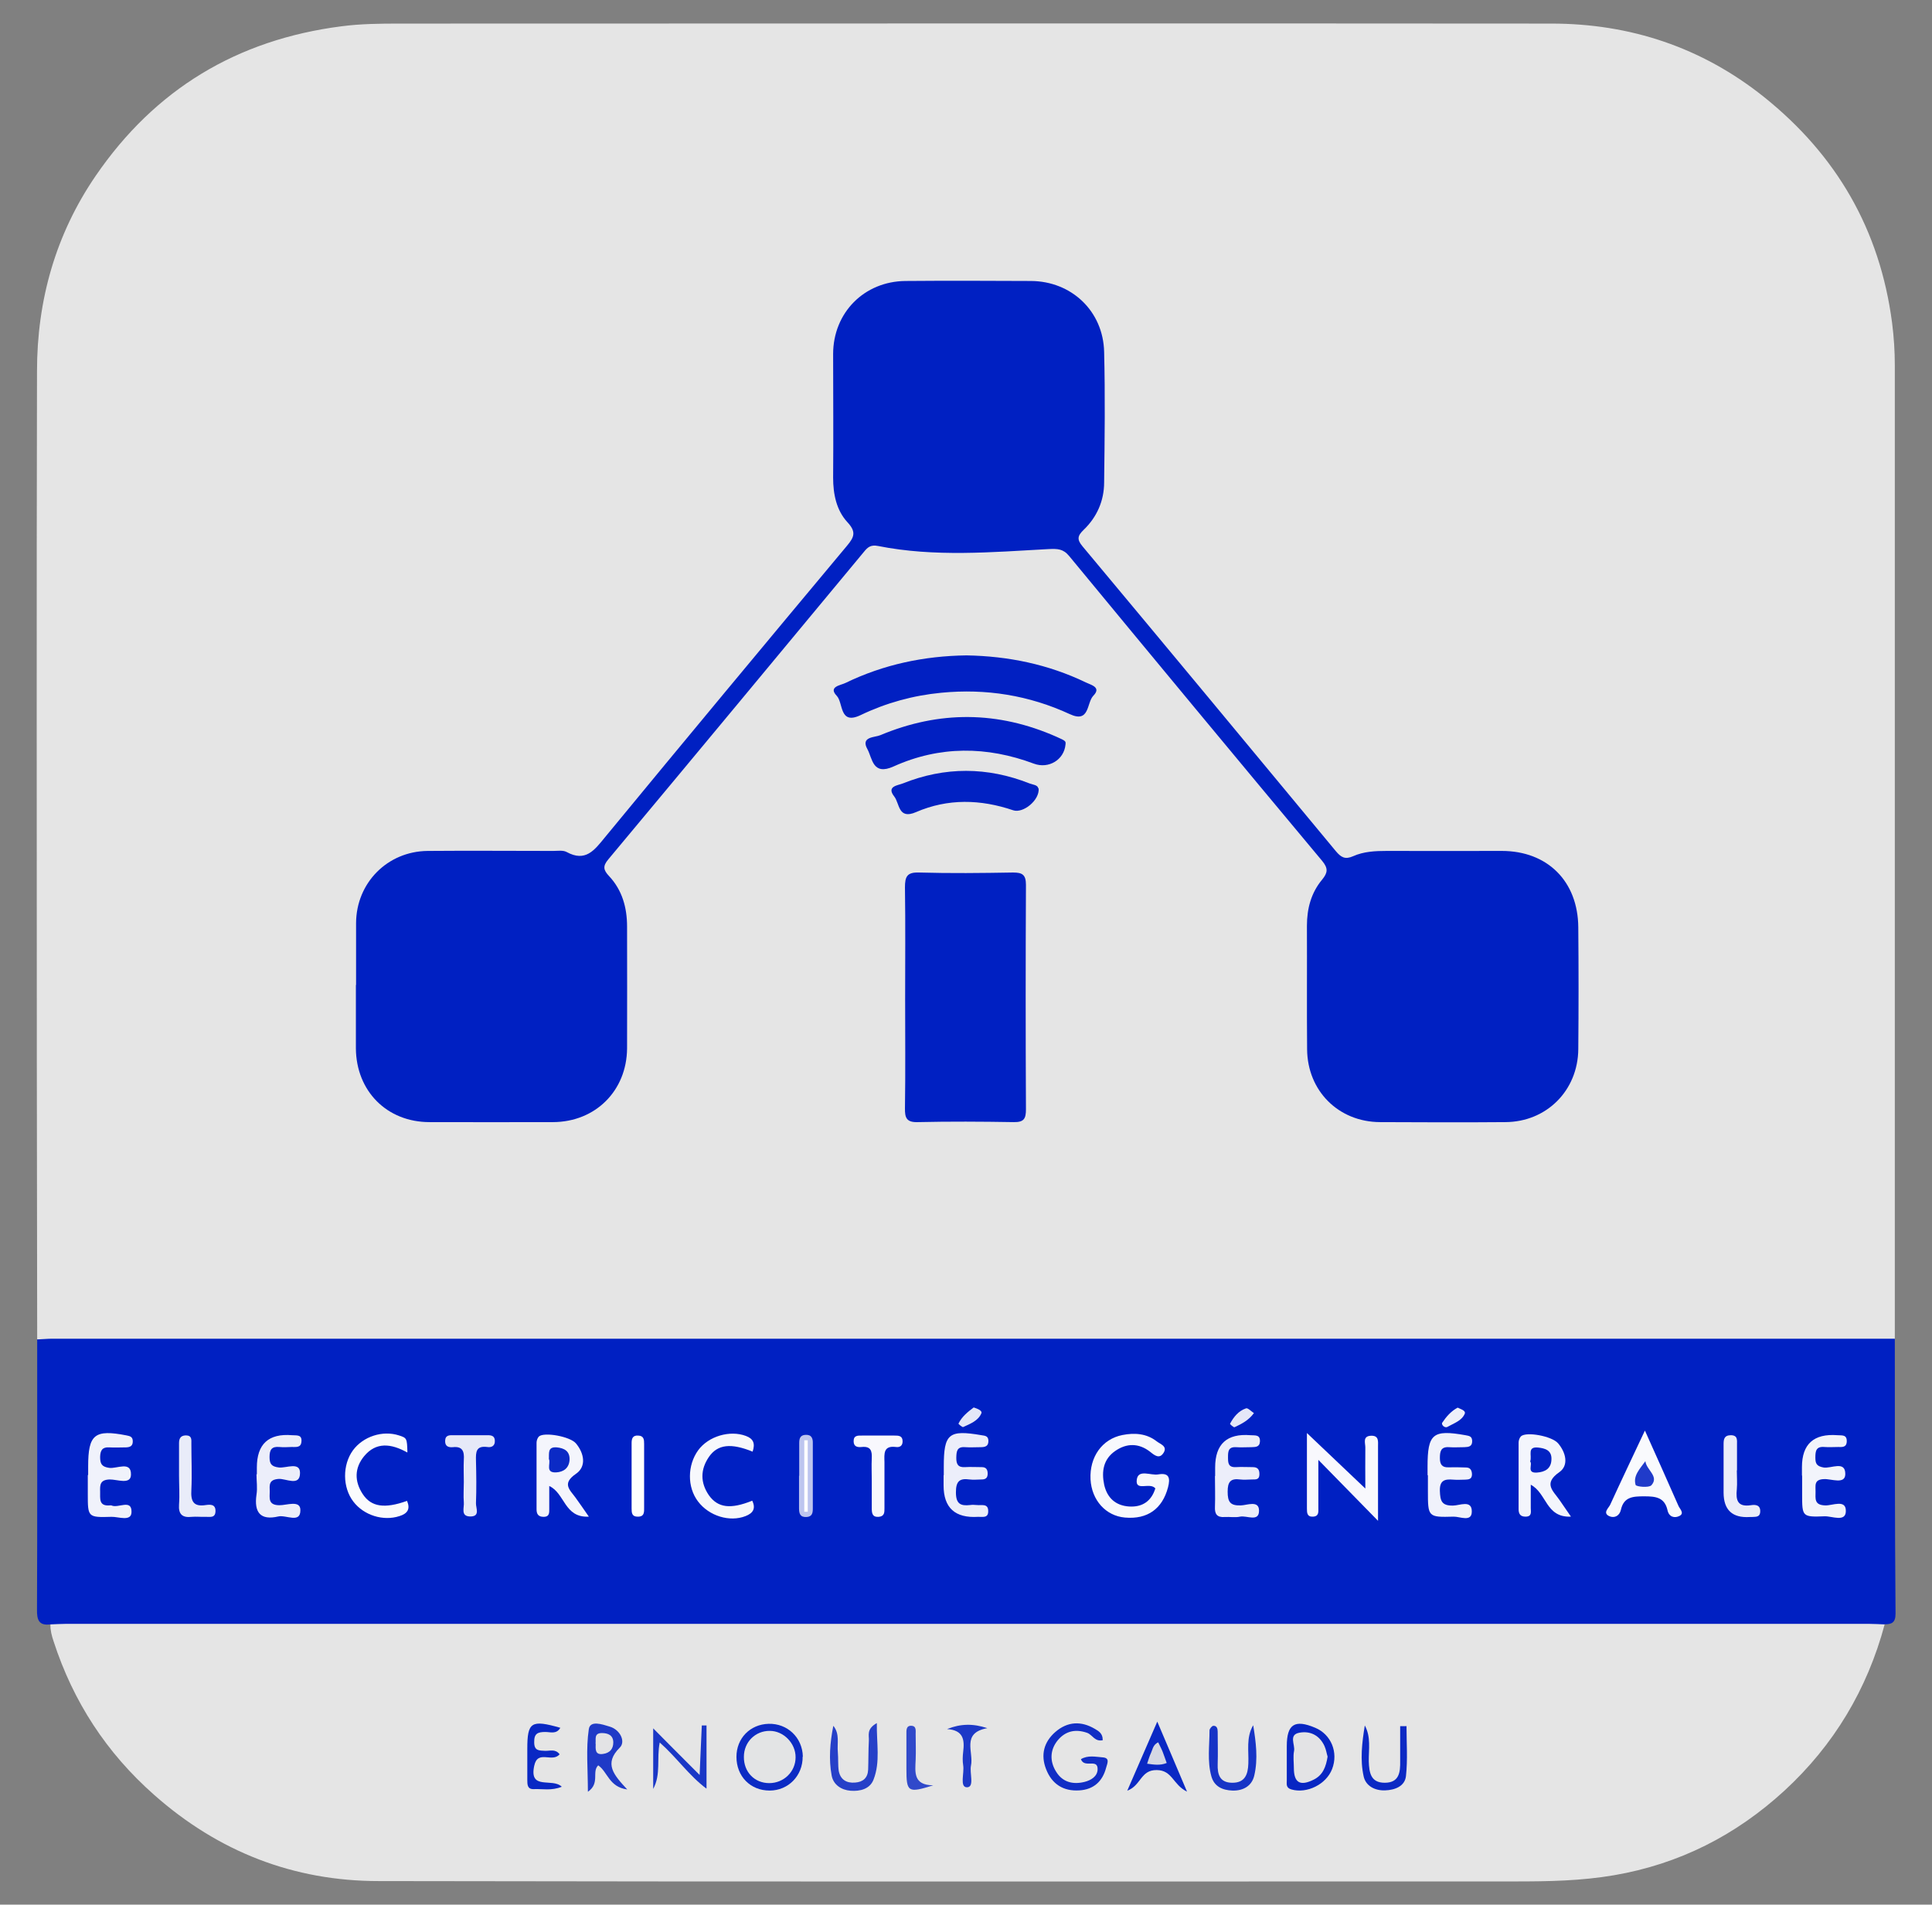 <?xml version="1.0" encoding="UTF-8"?>
<svg id="Calque_3" data-name="Calque 3" xmlns="http://www.w3.org/2000/svg" viewBox="0 0 106.51 105">
  <rect x="0" y="0" width="106.51" height="105" fill="#808080" stroke="none"/>
  <defs>
    <style>
      .cls-1 {
        fill: #bdc5ef;
      }

      .cls-1, .cls-2, .cls-3, .cls-4, .cls-5, .cls-6, .cls-7, .cls-8, .cls-9, .cls-10, .cls-11, .cls-12, .cls-13, .cls-14, .cls-15, .cls-16, .cls-17, .cls-18, .cls-19, .cls-20, .cls-21, .cls-22, .cls-23, .cls-24, .cls-25, .cls-26, .cls-27, .cls-28, .cls-29, .cls-30, .cls-31, .cls-32, .cls-33, .cls-34, .cls-35, .cls-36, .cls-37, .cls-38, .cls-39 {
        stroke-width: 0px;
      }

      .cls-2 {
        fill: #fefefe;
      }

      .cls-3 {
        fill: #e9ecf9;
      }

      .cls-4 {
        fill: #1a37c6;
      }

      .cls-5 {
        fill: #0a28c4;
      }

      .cls-6 {
        fill: #f8f8fd;
      }

      .cls-7 {
        fill: #112ec5;
      }

      .cls-8 {
        fill: #0020c2;
      }

      .cls-9 {
        fill: #1c38c7;
      }

      .cls-10 {
        fill: #f4f5fc;
      }

      .cls-11 {
        fill: #e4e7f8;
      }

      .cls-12 {
        fill: #e5e5e5;
      }

      .cls-13 {
        fill: #e3e3e5;
      }

      .cls-14 {
        fill: #d5d7e3;
      }

      .cls-15 {
        fill: #3049ca;
      }

      .cls-16 {
        fill: #0222c3;
      }

      .cls-17 {
        fill: #0c2bc4;
      }

      .cls-18 {
        fill: #ebedf9;
      }

      .cls-19 {
        fill: #e6e9f8;
      }

      .cls-20 {
        fill: #f7f8fc;
      }

      .cls-21 {
        fill: #f8f9fd;
      }

      .cls-22 {
        fill: #eceefa;
      }

      .cls-23 {
        fill: #1734c6;
      }

      .cls-24 {
        fill: #eef0fa;
      }

      .cls-25 {
        fill: #f0f2fb;
      }

      .cls-26 {
        fill: #0826c3;
      }

      .cls-27 {
        fill: #0120c2;
      }

      .cls-28 {
        fill: #1f3ac7;
      }

      .cls-29 {
        fill: #f3f5fc;
      }

      .cls-30 {
        fill: #2640c8;
      }

      .cls-31 {
        fill: #e3e4e5;
      }

      .cls-32 {
        fill: #0928c4;
      }

      .cls-33 {
        fill: #0b29c4;
      }

      .cls-34 {
        fill: #f2f4fb;
      }

      .cls-35 {
        fill: #f9fafd;
      }

      .cls-36 {
        fill: #0b2ac5;
      }

      .cls-37 {
        fill: #fafbfd;
      }

      .cls-38 {
        fill: #0121c2;
      }

      .cls-39 {
        fill: #203bca;
      }
    </style>
  </defs>
  <path class="cls-12" d="M2.05,73.84c0-5.11-.02-10.22-.02-15.33,0-12.68-.02-25.37.01-38.05,0-3.89,1.02-7.53,3.23-10.76,3.27-4.78,7.8-7.51,13.55-8.25,1.07-.14,2.13-.15,3.2-.15,21.17,0,42.34-.02,63.51,0,4.34,0,8.29,1.31,11.71,4.04,4.01,3.21,6.4,7.33,7.07,12.46.1.79.15,1.56.15,2.35,0,17.89,0,35.78,0,53.67-.28.25-.62.28-.97.29-.32.01-.63,0-.95,0-32.88,0-65.77,0-98.65,0-.62,0-1.27.14-1.83-.27Z"/>
  <path class="cls-8" d="M2.05,73.84c.28-.01.57-.04.85-.04,33.73,0,67.45,0,101.18,0,.13,0,.25,0,.38,0,0,5.05,0,10.1.04,15.16,0,.49-.21.59-.6.58-.38.29-.83.27-1.27.28-1.14,0-2.27,0-3.41,0-31.5,0-63.01,0-94.51,0-.65,0-1.33.15-1.93-.27-.64.08-.75-.25-.74-.82.02-4.96.01-9.93.01-14.89Z"/>
  <path class="cls-12" d="M2.78,89.55c.28-.01.57-.03.85-.03,33.14,0,66.28,0,99.42,0,.28,0,.57.02.85.03-.96,3.58-2.8,6.66-5.53,9.17-2.67,2.45-5.78,4.04-9.4,4.66-1.82.31-3.62.34-5.44.34-20.88,0-41.76.02-62.65-.02-4.69,0-8.83-1.61-12.38-4.75-2.64-2.33-4.47-5.15-5.55-8.48-.1-.3-.18-.6-.17-.92Z"/>
  <path class="cls-8" d="M19.63,54.3c0-1.14,0-2.27,0-3.41.01-2.22,1.73-3.96,3.95-3.98,2.3-.02,4.61,0,6.91,0,.25,0,.55-.05.75.06,1.04.57,1.53-.1,2.11-.81,4.43-5.38,8.89-10.74,13.35-16.08.4-.48.51-.76.02-1.29-.61-.66-.79-1.55-.79-2.46.02-2.27,0-4.54,0-6.81,0-2.28,1.71-4.01,3.99-4.03,2.3-.02,4.61-.01,6.91,0,2.24.01,3.99,1.66,4.04,3.91.06,2.4.03,4.79,0,7.19,0,1.02-.4,1.92-1.13,2.62-.34.33-.38.53-.06.91,4.67,5.59,9.32,11.2,13.97,16.81.28.33.5.47.95.27.58-.26,1.22-.29,1.85-.29,2.11.01,4.23,0,6.34,0,2.52,0,4.2,1.67,4.22,4.21.02,2.24.02,4.48,0,6.72-.02,2.28-1.75,4.01-4.02,4.02-2.3.02-4.61.01-6.91,0-2.29-.01-4-1.72-4.02-4.01-.02-2.27,0-4.54-.01-6.81,0-.95.23-1.82.84-2.55.31-.38.34-.62,0-1.03-4.67-5.59-9.32-11.2-13.95-16.81-.33-.4-.64-.4-1.13-.38-3.14.17-6.28.45-9.4-.17-.4-.08-.57.06-.78.32-4.69,5.65-9.38,11.31-14.09,16.95-.32.38-.28.59.04.93.72.77.99,1.73.99,2.78,0,2.24.01,4.48,0,6.72-.02,2.33-1.74,4.05-4.08,4.06-2.27.01-4.54,0-6.81,0-2.35,0-4.04-1.71-4.06-4.06,0-1.17,0-2.33,0-3.5Z"/>
  <path class="cls-8" d="M49.9,55.06c0-2.05.02-4.09-.01-6.14,0-.59.11-.84.77-.82,1.73.05,3.46.03,5.19,0,.51,0,.71.12.71.68-.02,4.12-.02,8.25,0,12.37,0,.51-.1.72-.67.71-1.76-.03-3.53-.04-5.29,0-.62.02-.72-.23-.71-.77.03-2.01.01-4.03.01-6.04Z"/>
  <path class="cls-27" d="M53.28,36.13c2.3.04,4.5.49,6.58,1.49.31.15.87.27.41.74-.37.39-.19,1.52-1.29,1.01-2.25-1.04-4.62-1.42-7.09-1.18-1.56.15-3.04.56-4.44,1.23-1.19.57-.95-.67-1.32-1.06-.49-.51.22-.58.48-.71,2.1-1.02,4.34-1.49,6.67-1.52Z"/>
  <path class="cls-27" d="M58.74,41.05c-.08.84-.93,1.35-1.74,1.05-2.59-.97-5.2-.99-7.73.15-1.17.53-1.17-.44-1.45-.95-.39-.7.41-.64.71-.77,3.24-1.36,6.49-1.34,9.72.09.52.23.51.24.49.43Z"/>
  <path class="cls-38" d="M57.26,43.46c.06.66-.86,1.39-1.4,1.21-1.8-.61-3.6-.66-5.36.1-.99.43-.9-.48-1.2-.86-.45-.57.2-.61.47-.72,2.32-.93,4.66-.92,6.99,0,.18.07.46.08.48.28Z"/>
  <path class="cls-6" d="M72.05,79c1.1,1.05,2.11,2.01,3.22,3.06,0-.81-.01-1.54,0-2.27,0-.24-.16-.62.31-.64.45-.02.39.32.39.59,0,1.31,0,2.61,0,4.1-1.13-1.15-2.12-2.16-3.29-3.36,0,1.05,0,1.85,0,2.65,0,.21.04.46-.29.48-.33.02-.34-.21-.34-.44,0-1.37,0-2.73,0-4.18Z"/>
  <path class="cls-21" d="M63.7,82.06c-.3-.38-1.12.19-1.03-.49.08-.6.78-.21,1.19-.29.59-.1.67.19.53.72-.31,1.17-1.12,1.77-2.37,1.66-1.06-.09-1.84-.96-1.9-2.11-.06-1.23.64-2.22,1.76-2.44.66-.13,1.33-.09,1.89.35.19.15.59.26.39.61-.23.39-.5.17-.76-.04-.62-.48-1.29-.48-1.92-.04-.65.45-.76,1.12-.61,1.85.16.73.63,1.16,1.37,1.21.75.05,1.24-.31,1.45-.99Z"/>
  <path class="cls-10" d="M32.46,83.61c-1.36.07-1.31-1.29-2.18-1.69,0,.45,0,.85,0,1.24,0,.21.03.46-.31.46-.29,0-.39-.15-.39-.41,0-1.23,0-2.46,0-3.68,0-.11.05-.26.13-.34.29-.26,1.72,0,2.04.38.46.55.59,1.28,0,1.68-.77.53-.36.86-.03,1.3.22.3.43.61.73,1.04Z"/>
  <path class="cls-29" d="M86.59,83.61c-1.38.05-1.31-1.29-2.2-1.76,0,.46,0,.88,0,1.29,0,.2.08.47-.29.47-.29,0-.38-.16-.38-.41,0-1.23,0-2.45,0-3.68,0-.11.05-.26.13-.34.3-.27,1.7-.01,2.04.38.44.51.61,1.23.07,1.6-.9.63-.33,1.03.02,1.54.17.25.35.51.62.9Z"/>
  <path class="cls-22" d="M14.16,81.28c0-.13,0-.25,0-.38q0-1.94,1.94-1.78c.24.02.55-.05.52.34-.02.38-.33.3-.56.31-.22.01-.44.02-.66,0-.42-.04-.54.15-.54.55,0,.38.1.53.52.58.41.04,1.16-.33,1.16.3,0,.77-.78.3-1.18.33-.55.04-.5.34-.49.69,0,.36-.1.75.52.76.41.01,1.18-.31,1.17.28,0,.74-.79.24-1.22.34-.99.23-1.34-.23-1.2-1.2.06-.37,0-.75,0-1.13Z"/>
  <path class="cls-22" d="M66.99,81.37c0-.16,0-.31,0-.47q0-1.94,1.95-1.78c.24.02.54-.05.52.35-.02.32-.26.3-.48.31-.28,0-.57.02-.85,0-.42-.02-.43.25-.43.55,0,.3,0,.57.43.55.31-.02.63,0,.94,0,.29,0,.37.16.36.42-.01.28-.21.26-.4.26-.22,0-.44.03-.66,0-.53-.07-.69.13-.69.67,0,.57.14.78.73.76.34-.01,1-.3,1,.29,0,.65-.68.25-1.05.33-.27.06-.56,0-.85.02-.42.03-.55-.17-.53-.56.02-.56,0-1.13,0-1.7Z"/>
  <path class="cls-22" d="M52.03,81.33v-.47c0-1.83.27-2.05,2.08-1.74.2.03.37.04.38.3.01.31-.18.36-.43.36-.28,0-.57.02-.85,0-.47-.04-.48.25-.49.59,0,.34.09.53.47.51.31-.02.63,0,.94,0,.24,0,.32.14.32.36,0,.25-.13.32-.34.32-.22,0-.44.03-.66,0-.56-.08-.75.11-.75.71,0,.63.25.76.78.7.12-.02.25-.01.38,0,.25.03.63-.11.62.35,0,.39-.33.29-.56.3q-1.9.12-1.9-1.73v-.57Z"/>
  <path class="cls-25" d="M4.86,81.31c0-.16,0-.32,0-.47,0-1.77.36-2.05,2.11-1.71.21.04.35.08.35.33,0,.25-.14.32-.36.33-.32,0-.63.02-.95,0-.37-.02-.48.17-.49.52,0,.37.07.55.5.61.42.06,1.22-.4,1.2.38-.01.57-.77.25-1.18.26-.53.02-.53.3-.52.67.01.37-.09.81.53.76.03,0,.07-.01.09,0,.37.18,1.13-.38,1.11.37-.01.54-.72.25-1.1.26-1.31.04-1.31.02-1.31-1.26,0-.35,0-.69,0-1.04Z"/>
  <path class="cls-25" d="M78.7,81.32v-.47c0-1.81.29-2.05,2.09-1.73.2.04.36.05.37.31.01.32-.2.34-.43.35-.28,0-.57.02-.85,0-.45-.03-.5.24-.5.6,0,.35.12.53.49.51.31-.01.63,0,.95.01.23,0,.32.14.33.37,0,.28-.18.29-.37.3-.22,0-.44.02-.66,0-.47-.04-.76.03-.74.63.02.53.09.81.72.8.36,0,1.05-.34,1.04.33,0,.6-.66.27-1,.28-1.42.04-1.42.02-1.42-1.43,0-.28,0-.57,0-.85Z"/>
  <path class="cls-34" d="M99.34,81.35v-.47q0-1.91,1.96-1.76c.24.02.53-.05.51.36-.02.33-.27.29-.48.29-.25,0-.5.02-.75,0-.46-.04-.5.22-.5.58,0,.32.06.48.45.55.42.07,1.21-.4,1.2.37-.01.58-.77.25-1.17.27-.58.02-.46.37-.47.7,0,.38-.08.73.53.75.39.02,1.15-.36,1.14.31,0,.63-.76.28-1.16.29-1.25.05-1.25.02-1.25-1.21,0-.35,0-.69,0-1.04Z"/>
  <path class="cls-35" d="M90.69,78.88c.66,1.48,1.26,2.8,1.84,4.13.07.17.35.41.06.56-.27.14-.58.06-.66-.31-.16-.72-.66-.77-1.28-.77-.61,0-1.13.02-1.29.74-.08.35-.37.48-.65.35-.37-.18-.02-.45.06-.63.6-1.31,1.22-2.61,1.91-4.08Z"/>
  <path class="cls-20" d="M41.5,80.03c-1.2-.49-1.94-.41-2.42.29-.47.69-.48,1.41,0,2.11.5.7,1.2.78,2.39.3.21.44.04.69-.37.85-.87.34-2.01,0-2.62-.81-.6-.79-.59-1.99.01-2.82.57-.78,1.75-1.12,2.63-.79.4.15.53.4.37.87Z"/>
  <path class="cls-37" d="M22.45,80.07c-.9-.5-1.72-.58-2.37.2-.54.65-.55,1.39-.08,2.1.47.71,1.21.81,2.44.37.19.45.03.7-.42.84-.89.29-1.96-.04-2.54-.8-.6-.78-.61-2.02-.02-2.83.56-.76,1.63-1.11,2.53-.82.44.14.45.16.47.93Z"/>
  <path class="cls-19" d="M25.57,81.7c0-.41-.02-.82,0-1.23.03-.44-.06-.75-.6-.69-.24.02-.44-.04-.43-.35.01-.33.25-.31.46-.31.6,0,1.19,0,1.79,0,.22,0,.47-.02.49.29.02.3-.18.4-.42.36-.62-.08-.63.28-.62.74.02.79.03,1.57,0,2.36-.01.26.24.72-.29.73-.58.01-.35-.48-.38-.78-.03-.37,0-.75,0-1.13Z"/>
  <path class="cls-6" d="M48.06,81.62c0-.41-.02-.82,0-1.22.02-.41-.05-.68-.55-.63-.22.02-.45,0-.45-.32,0-.33.24-.31.46-.31.6,0,1.19,0,1.79,0,.22,0,.45,0,.45.32,0,.25-.16.34-.37.31-.7-.09-.64.38-.63.83,0,.85,0,1.69,0,2.54,0,.22.01.45-.31.48-.37.03-.39-.21-.39-.49,0-.5,0-1,0-1.51Z"/>
  <path class="cls-18" d="M95.75,81.06c0,.35.03.7,0,1.04-.06.59.03.99.77.88.24-.04.54-.03.52.36-.02.33-.28.27-.49.29-.03,0-.06,0-.09,0q-1.44.09-1.44-1.35c0-.88,0-1.77,0-2.65,0-.27.02-.5.39-.51.4,0,.35.27.35.52,0,.47,0,.95,0,1.42Z"/>
  <path class="cls-3" d="M9.87,81.35c0-.6,0-1.2,0-1.79,0-.24.07-.42.37-.43.35,0,.31.24.31.45,0,.85.04,1.7,0,2.55-.04.63.11.95.8.84.23-.03.54-.06.53.34-.01.4-.32.3-.55.31-.25.01-.51-.02-.75,0-.52.06-.75-.13-.71-.68.04-.53,0-1.07,0-1.6h0Z"/>
  <path class="cls-2" d="M35.51,81.3c0,.6,0,1.2,0,1.79,0,.25.03.53-.36.52-.32,0-.33-.22-.33-.46,0-1.2,0-2.39,0-3.59,0-.24.05-.44.36-.42.32.01.33.23.33.46,0,.57,0,1.13,0,1.7Z"/>
  <path class="cls-1" d="M44.06,81.36c0-.6,0-1.2,0-1.8,0-.24.04-.44.34-.46.35-.02.42.2.41.48,0,1.2,0,2.4,0,3.59,0,.24-.04.44-.34.46-.36.02-.42-.19-.42-.48,0-.6,0-1.2,0-1.8Z"/>
  <path class="cls-11" d="M69.13,77.9c-.3.41-.69.6-1.07.78-.05.02-.26-.17-.25-.19.2-.38.47-.71.88-.85.1-.04.28.16.45.27Z"/>
  <path class="cls-11" d="M53.68,77.59c.22.07.49.18.42.33-.18.41-.61.57-1,.75-.05.02-.27-.17-.26-.19.19-.39.52-.65.84-.89Z"/>
  <path class="cls-24" d="M80.36,77.6c.18.09.46.16.39.34-.17.39-.6.52-.95.72-.16.09-.36-.13-.29-.23.22-.33.49-.64.85-.83Z"/>
  <path class="cls-4" d="M38.94,98.6c-.97-.73-1.64-1.72-2.57-2.54-.18.9.08,1.75-.36,2.56v-3.34c.72.73,1.54,1.55,2.56,2.57.05-1.11.08-1.92.12-2.73.09,0,.17,0,.26,0v3.47Z"/>
  <path class="cls-7" d="M60.81,95.93c-.45.11-.58-.29-.87-.4-.65-.23-1.2-.1-1.62.4-.44.53-.46,1.17-.09,1.75.36.58.94.71,1.57.55.35-.09.69-.3.71-.67.03-.66-.73-.05-.92-.58.38-.23.81-.13,1.2-.1.42.03.25.34.19.57-.2.76-.69,1.2-1.47,1.25-.88.06-1.52-.34-1.84-1.17-.31-.79-.12-1.5.51-2.05.67-.58,1.42-.62,2.18-.17.21.12.44.26.43.61Z"/>
  <path class="cls-17" d="M44.25,96.84c.01,1.05-.79,1.87-1.82,1.87-1.06,0-1.83-.78-1.83-1.86,0-1.02.75-1.79,1.77-1.82,1.04-.03,1.87.76,1.89,1.81Z"/>
  <path class="cls-28" d="M32.41,98.77c0-1.25-.11-2.36.05-3.44.07-.51.74-.27,1.14-.15.6.17.9.84.57,1.16-.9.89-.33,1.51.41,2.31-1.01-.14-1.07-.96-1.6-1.33-.37.35.11.98-.56,1.45Z"/>
  <path class="cls-26" d="M70.94,96.82c0-.19,0-.38,0-.56,0-1.21.44-1.49,1.57-1.01.88.37,1.28,1.36.93,2.27-.33.86-1.4,1.37-2.24,1.13-.32-.09-.26-.3-.26-.51,0-.44,0-.88,0-1.31Z"/>
  <path class="cls-30" d="M48.34,94.99c-.02,1.12.2,2.13-.18,3.11-.2.53-.75.66-1.27.62-.5-.04-.94-.32-1.04-.83-.17-.91-.09-1.83.09-2.75.37.45.2.97.25,1.46.03.34,0,.7.05,1.03.09.47.42.68.9.64.44-.03.7-.26.72-.71.02-.53.01-1.07.04-1.6.02-.29-.15-.64.44-.97Z"/>
  <path class="cls-23" d="M69.09,95.12c.15.92.27,1.84.06,2.75-.13.59-.62.86-1.21.84-.53-.02-1-.21-1.16-.79-.23-.83-.1-1.69-.1-2.53,0-.09.14-.25.21-.25.19-.01.24.15.24.32,0,.6.02,1.2,0,1.79-.02.58.12,1.02.79,1.03.71.01.88-.45.9-1.06.03-.7-.13-1.42.26-2.1Z"/>
  <path class="cls-5" d="M62.14,98.73c.58-1.34,1.08-2.49,1.66-3.82.56,1.32,1.05,2.46,1.64,3.86-.79-.39-.8-1.18-1.67-1.19-.9-.01-.85.85-1.63,1.14Z"/>
  <path class="cls-33" d="M77.54,95.15c0,.92.07,1.85-.03,2.76-.06.56-.6.77-1.15.79-.56.02-1.06-.24-1.18-.76-.21-.93-.09-1.88.06-2.82.35.64.21,1.32.22,1.98.02.63.11,1.18.88,1.18.8,0,.86-.58.85-1.19,0-.64,0-1.29,0-1.93.11,0,.22,0,.33,0Z"/>
  <path class="cls-32" d="M30.85,96.71c-.41.49-1.21-.28-1.4.64-.29,1.37,1.01.64,1.52,1.15-.57.23-1.06.11-1.53.13-.37.02-.37-.25-.37-.51,0-.57,0-1.14,0-1.7,0-1.49.21-1.63,1.82-1.17-.21.37-.55.23-.82.23-.42,0-.63.08-.62.57,0,.49.29.45.61.47.25.01.56-.12.79.19Z"/>
  <path class="cls-15" d="M51.45,98.42c-1.4.44-1.48.38-1.48-.92,0-.63,0-1.26,0-1.89,0-.21-.03-.5.3-.47.25.02.21.27.21.45,0,.47.02.95,0,1.42-.03.68-.14,1.4.96,1.41Z"/>
  <path class="cls-9" d="M52.21,95.32c.75-.3,1.44-.31,2.22-.05-1.45.26-.74,1.33-.9,2.06-.09.42.21,1.19-.22,1.2-.42,0-.14-.78-.21-1.21-.04-.24-.03-.5,0-.75.08-.65.02-1.19-.89-1.25Z"/>
  <path class="cls-36" d="M30.26,80.45c.02-.32-.09-.7.43-.66.41.04.73.2.71.69-.03.46-.34.67-.74.69-.61.03-.3-.47-.39-.72Z"/>
  <path class="cls-16" d="M84.36,80.56c.11-.32-.19-.82.43-.76.39.04.76.15.74.65-.01.51-.35.7-.8.73-.6.04-.21-.46-.38-.62Z"/>
  <path class="cls-39" d="M90.71,80.56c.06.48.77.83.33,1.32-.14.15-.84.08-.87-.02-.15-.51.24-.89.54-1.31Z"/>
  <path class="cls-2" d="M44.34,83.33v-3.93c.06,0,.13,0,.19,0v3.94c-.06,0-.13,0-.19,0Z"/>
  <path class="cls-31" d="M42.41,98.3c-.82,0-1.41-.62-1.4-1.45,0-.82.64-1.44,1.43-1.43.76,0,1.43.69,1.42,1.46,0,.79-.65,1.42-1.45,1.42Z"/>
  <path class="cls-13" d="M32.83,96.13c.04-.22-.11-.59.35-.59.34,0,.63.12.63.52,0,.36-.2.58-.56.63-.45.07-.42-.25-.41-.57Z"/>
  <path class="cls-13" d="M73.19,96.84c-.09.56-.26,1.02-.77,1.27-.74.37-1.09.17-1.09-.64,0-.31-.05-.64.01-.94.07-.35-.32-.9.3-1.01.6-.11,1.11.15,1.38.74.09.2.12.42.17.58Z"/>
  <path class="cls-14" d="M63.24,97.23c.07-.21.13-.42.22-.61.09-.19.1-.43.39-.57.08.17.18.35.25.53.08.2.14.4.22.61-.37.15-.7.09-1.08.04Z"/>
</svg>